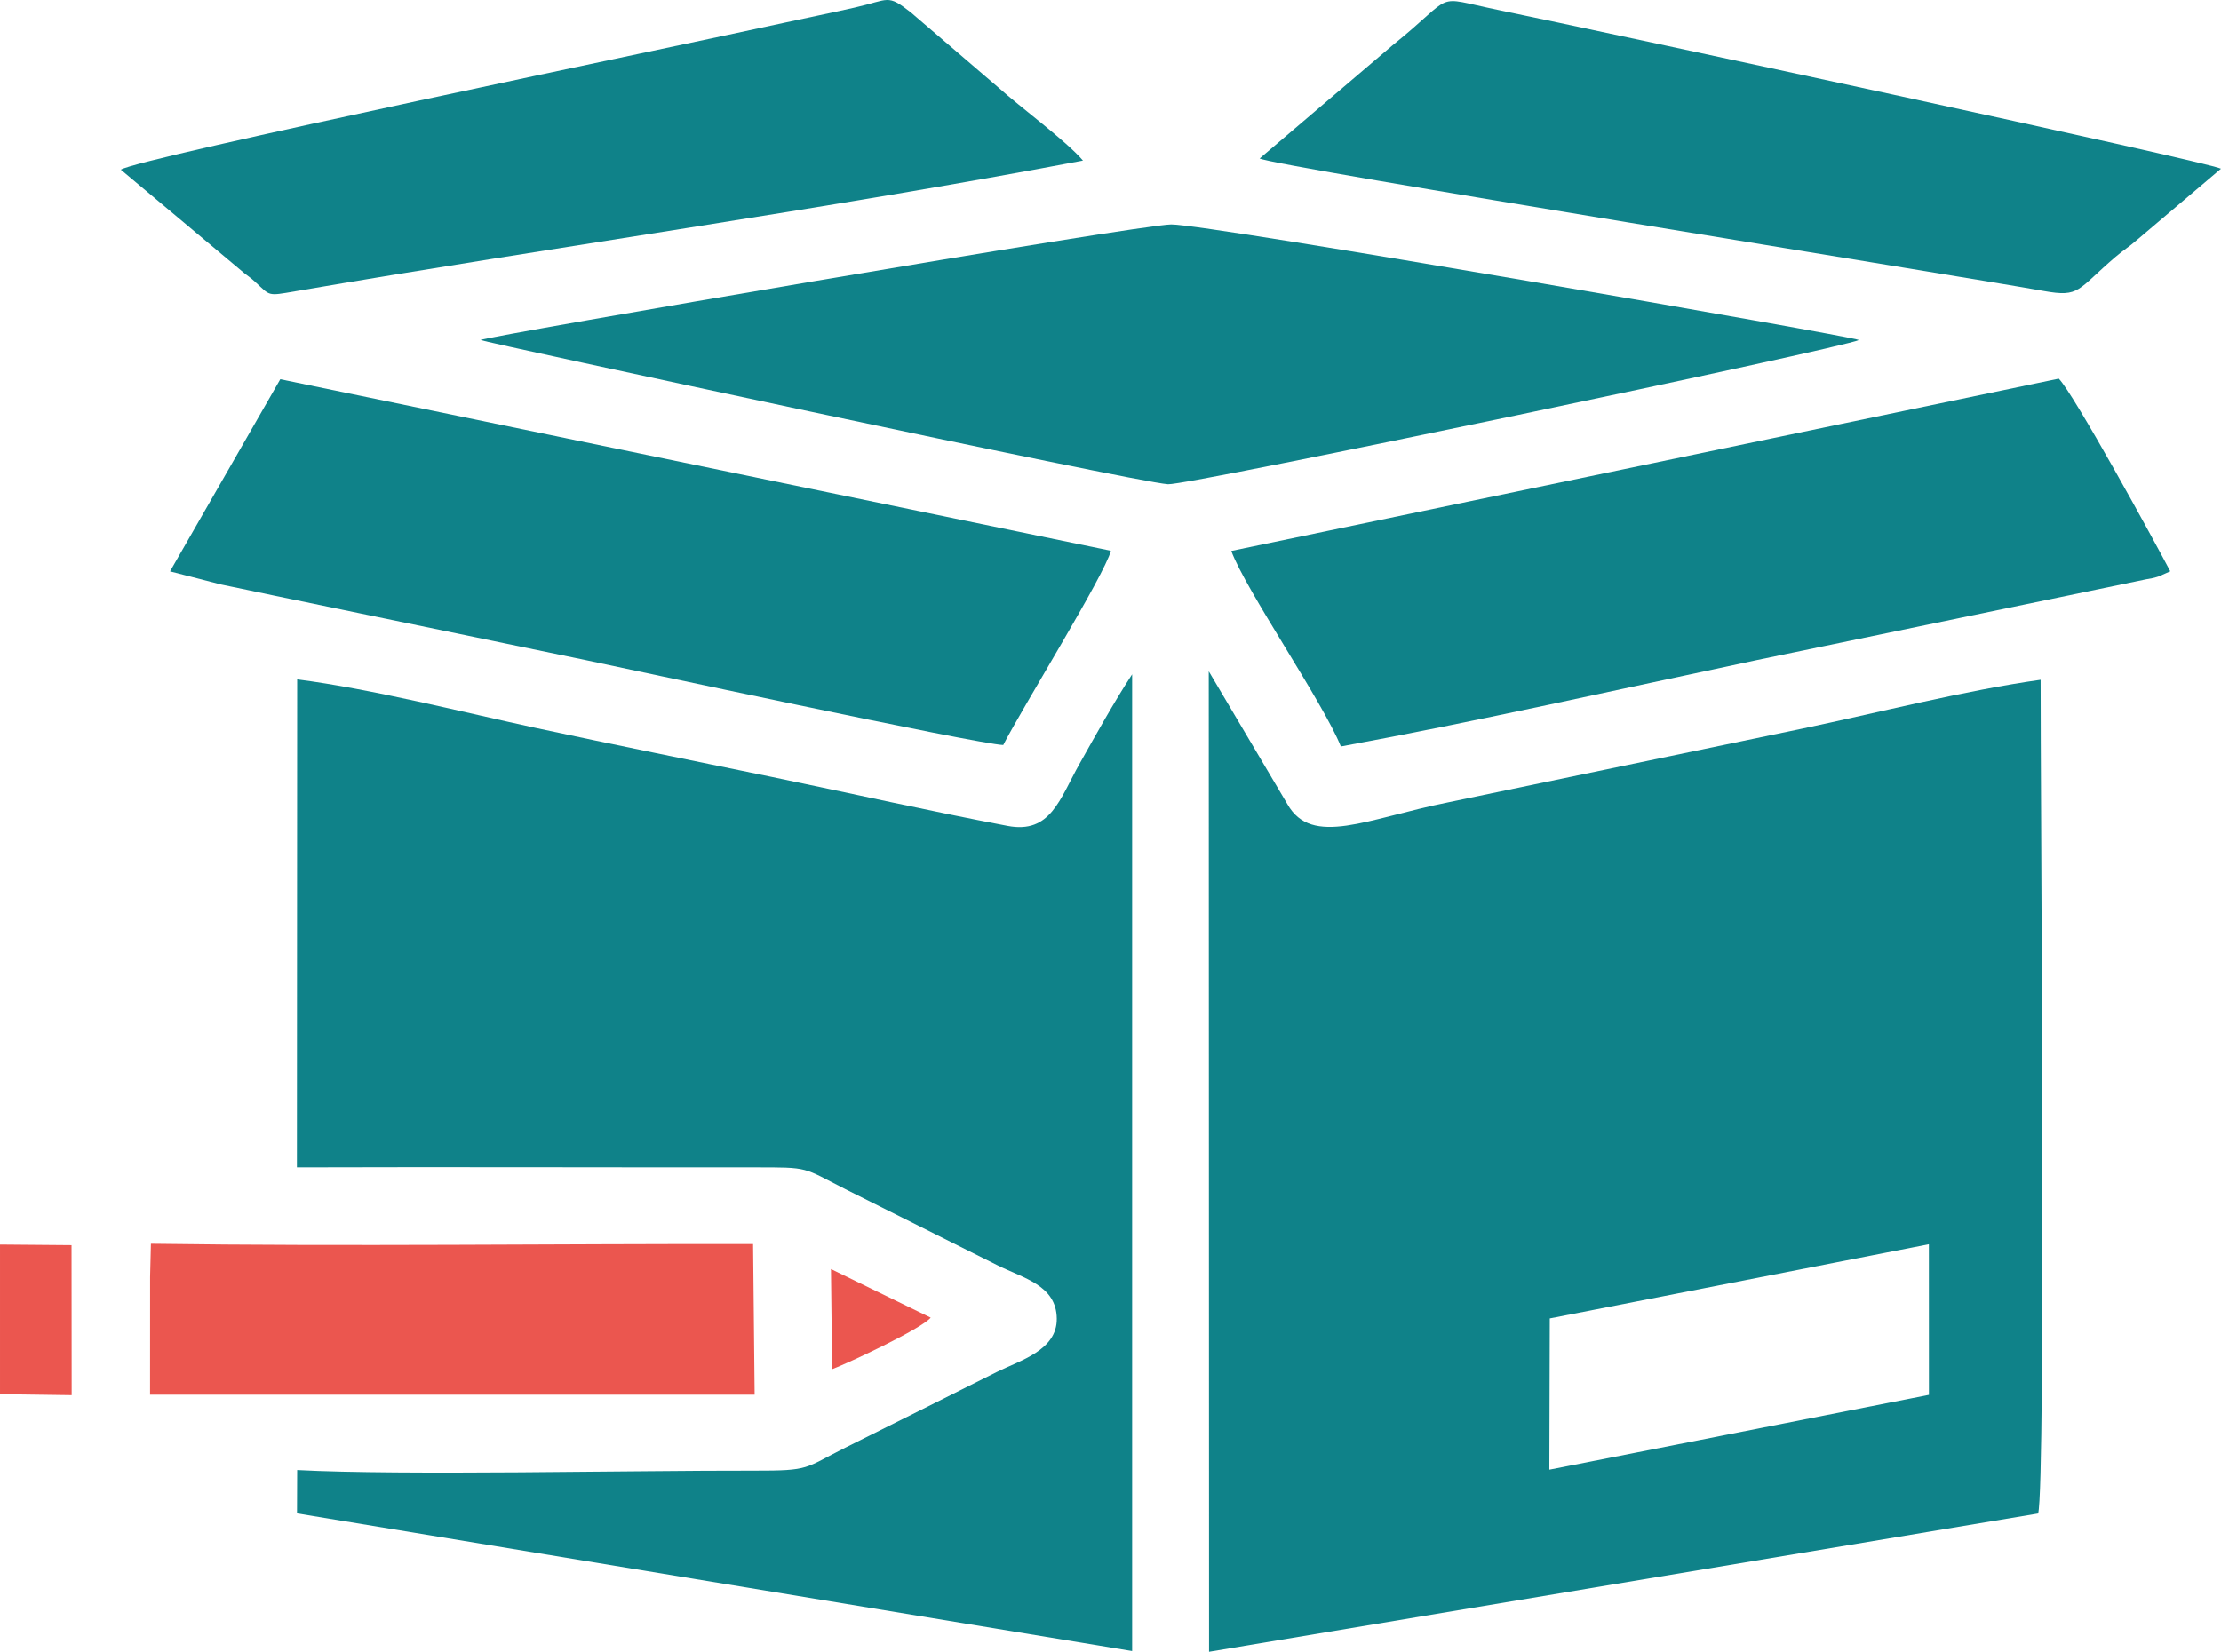 <?xml version="1.0" encoding="UTF-8"?>
<!DOCTYPE svg PUBLIC "-//W3C//DTD SVG 1.1//EN" "http://www.w3.org/Graphics/SVG/1.1/DTD/svg11.dtd">
<!-- Creator: CorelDRAW 2021 (64-Bit) -->
<svg xmlns="http://www.w3.org/2000/svg" xml:space="preserve" width="206.548mm" height="153.651mm" version="1.1" style="shape-rendering:geometricPrecision; text-rendering:geometricPrecision; image-rendering:optimizeQuality; fill-rule:evenodd; clip-rule:evenodd"
viewBox="0 0 514.81 382.97"
 xmlns:xlink="http://www.w3.org/1999/xlink"
 xmlns:xodm="http://www.corel.com/coreldraw/odm/2003">
 <defs>
  <style type="text/css">
   <![CDATA[
    .fil0 {fill:#0F8289}
    .fil1 {fill:#EB564F}
   ]]>
  </style>
 </defs>
 <g id="Layer_x0020_1">
  <g id="_2768290754544">
   <path class="fil0" d="M447.1 288.48l0.01 34.92 -87.98 17.35 0.1 -35.07 87.87 -17.2zm25.32 62.43c1.85,-6.3 0.53,-171.64 0.58,-193.3 -17.36,2.42 -38.12,7.73 -55.07,11.28l-82.26 17.14c-18.72,3.76 -31.59,10.46 -37.26,0.42l-18.23 -30.81 0.07 227.33 192.16 -32.06z"/>
   <path class="fil0" d="M68.83 270.66c35.31,-0.11 70.64,0.02 105.95,-0 13.04,-0.01 11.12,-0.05 21.2,5.07l35.17 17.6c6.13,3.06 13.71,4.66 13.8,12.39 0.09,7.36 -8.53,9.7 -13.85,12.35 -6.22,3.1 -11.48,5.73 -17.59,8.8 -6.28,3.15 -11.39,5.68 -17.59,8.78 -9.63,4.82 -7.98,5.35 -21.15,5.32 -27.86,-0.06 -81.58,1.15 -105.89,-0.14l-0.04 10.05 193.58 31.92 -0 -226.46c-4.31,6.61 -8.39,13.99 -12.22,20.8 -4.57,8.13 -6.68,16.24 -16.64,14.35 -18.18,-3.45 -35.96,-7.48 -54.65,-11.35 -18.42,-3.82 -36.25,-7.4 -54.62,-11.35 -16.54,-3.56 -38.48,-9.14 -55.41,-11.27l-0.06 113.15z"/>
   <path class="fil0" d="M111.38 78.83c0.88,0.52 151.23,32.88 159.35,33.44 4.58,0.32 156.92,-31.67 160.14,-33.44 -1.59,-0.89 -150.97,-26.86 -159.39,-26.79 -7.56,0.06 -158.08,25.81 -160.1,26.79z"/>
   <path class="fil0" d="M285.41 127.75c3.28,8.97 21.22,34.98 25.39,45.32 31.47,-5.79 64.66,-13.3 96.39,-20.02l90.27 -18.74c1.51,-0.3 1.39,-0.18 2.87,-0.65l2.72 -1.2c-3.62,-6.9 -22.29,-41.03 -25.84,-44.67l-191.81 39.95z"/>
   <path class="fil0" d="M232.54 172.73c4.48,-8.73 23.4,-39.27 24.96,-45.03l-192.53 -39.77 -25.56 44.54 11.86 3.05c4.37,0.89 8.1,1.7 12.43,2.6l72.11 14.94c7.86,1.65 90.9,19.51 96.73,19.67z"/>
   <path class="fil0" d="M28.01 39.34l28.61 23.99c1.23,0.99 1.35,0.95 2.45,1.96 3.66,3.34 2.76,3.38 9.34,2.25 59.86,-10.27 123.47,-19.07 182.61,-30.31 -3.82,-4.51 -14.78,-12.58 -19.53,-16.88l-20.36 -17.47c-5.55,-4.35 -4.92,-2.96 -13.09,-1.11 -5.54,1.25 -10.84,2.32 -15.91,3.43 -24.64,5.42 -150.39,31.49 -154.13,34.14z"/>
   <path class="fil0" d="M291.97 36.74c3.58,1.87 162.26,27.22 181.79,30.73 8.42,1.51 7.61,-0.24 16.66,-7.96 1.9,-1.62 3.04,-2.23 4.93,-3.89l19.46 -16.51c-3.18,-1.66 -143.71,-31.88 -167.68,-36.83 -15.48,-3.2 -9.2,-3.98 -24.36,8.23l-30.8 26.24z"/>
   <path class="fil1" d="M34.77 323.36l140.15 -0 -0.36 -34.93c-45.83,-0.07 -94.2,0.58 -139.58,-0.07l-0.19 7.65 -0.01 27.34z"/>
   <polygon class="fil1" points="0,323.24 16.61,323.47 16.58,288.69 -0,288.55 "/>
   <path class="fil1" d="M192.88 317.45c3.57,-1.35 20.45,-9.19 22.85,-11.95l-23.12 -11.27 0.27 23.22z"/>
  </g>
 </g>
</svg>
